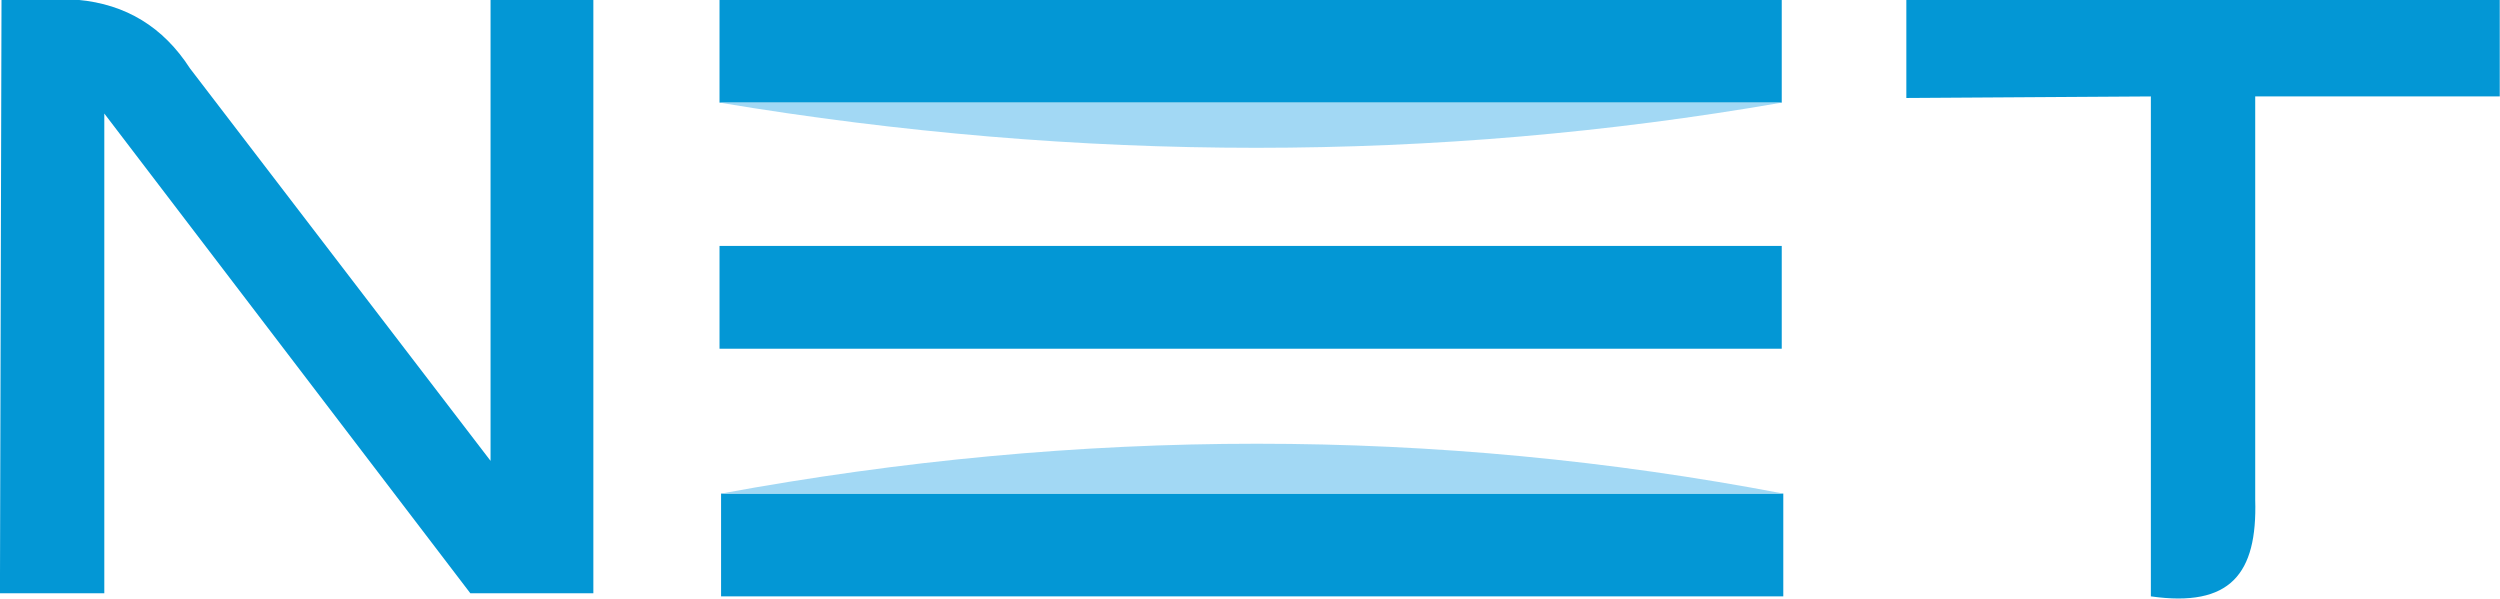 <?xml version="1.0" encoding="UTF-8" standalone="no"?>
<!-- Created with Inkscape (http://www.inkscape.org/) -->

<svg
   xmlns:dc="http://purl.org/dc/elements/1.1/"
   xmlns:cc="http://creativecommons.org/ns#"
   xmlns:rdf="http://www.w3.org/1999/02/22-rdf-syntax-ns#"
   xmlns:svg="http://www.w3.org/2000/svg"
   xmlns="http://www.w3.org/2000/svg"
   version="1.1"
   width="563.687"
   height="134.995"
   id="svg2">
  <defs
     id="defs4">
 <style
   type="text/css"
   id="style2989" />

  </defs>
  <g
     transform="translate(-73.871,-464.865)"
     id="layer1">
    <g
       transform="matrix(3.543,0,0,3.543,-26.421,40.862)"
       id="g3026"
       style="fill-rule:evenodd">
      <g
         id="Camada_x0020_1">

  <path
   d="m 34.945,157.427 -6.641,0 0.099,-37.764 4.857,0 c 3.062,0.278 5.441,1.732 7.136,4.361 l 19.13,24.978 0,-29.339 6.542,0 0,37.764 -7.83,0 -23.293,-30.528 0,30.528 z"
   id="path2993"
   style="fill:none" />

  <rect
   width="67.599"
   height="6.542"
   x="74.097"
   y="119.663"
   id="rect2995"
   style="fill:none" />

  <rect
   width="67.599"
   height="6.542"
   x="74.196"
   y="151.084"
   id="rect2997"
   style="fill:none" />

  <rect
   width="67.599"
   height="6.542"
   x="74.097"
   y="135.324"
   id="rect2999"
   style="fill:none" />

  <path
   d="m 165.187,125.809 -15.562,0.099 0,-6.245 37.764,0 0,6.145 -15.562,0 0,25.672 c 0.14,4.716 -1.579,6.863 -6.641,6.145 l 0,-31.817 z"
   id="path3001"
   style="fill:none" />

  <path
   d="m 74.196,151.084 c 22.933,-4.229 45.466,-4.229 67.599,0"
   id="path3003"
   style="fill:none" />

  <path
   d="m 74.097,126.205 c 22.999,3.833 45.532,3.833 67.599,0"
   id="path3005"
   style="fill:none" />

  <path
   d="m 66.068,157.427 0,-37.764 -6.542,0 0,29.339 -19.13,-24.978 c -1.695,-2.629 -4.074,-4.083 -7.136,-4.361 l -4.857,0 -0.099,37.764 6.641,0 0,-30.528 23.293,30.528 7.83,0 z"
   id="path3007"
   style="fill:#0397d5" />

  <polygon
   points="74.097,119.663 74.097,126.205 141.696,126.205 141.696,119.663 "
   id="polygon3009"
   style="fill:#0397d5" />

  <polygon
   points="141.696,141.866 141.696,135.324 74.097,135.324 74.097,141.866 "
   id="polygon3011"
   style="fill:#0397d5" />

  <polygon
   points="141.795,157.626 141.795,151.084 74.196,151.084 74.196,157.626 "
   id="polygon3013"
   style="fill:#0397d5" />

  <path
   d="m 165.187,125.809 0,31.817 c 5.062,0.718 6.78,-1.43 6.641,-6.145 l 0,-25.672 15.562,0 0,-6.145 -37.764,0 0,6.245 15.562,-0.099 z"
   id="path3015"
   style="fill:#0397d5" />

  <path
   d="m 141.795,151.084 c -22.133,-4.229 -44.666,-4.229 -67.599,0 l 67.599,0 z"
   id="path3017"
   style="fill:#a2d8f4" />

  <path
   d="m 74.097,126.205 c 22.999,3.833 45.532,3.833 67.599,0 l -67.599,0 z"
   id="path3019"
   style="fill:#a2d8f4" />

 </g>
    </g>
  </g>
</svg>
